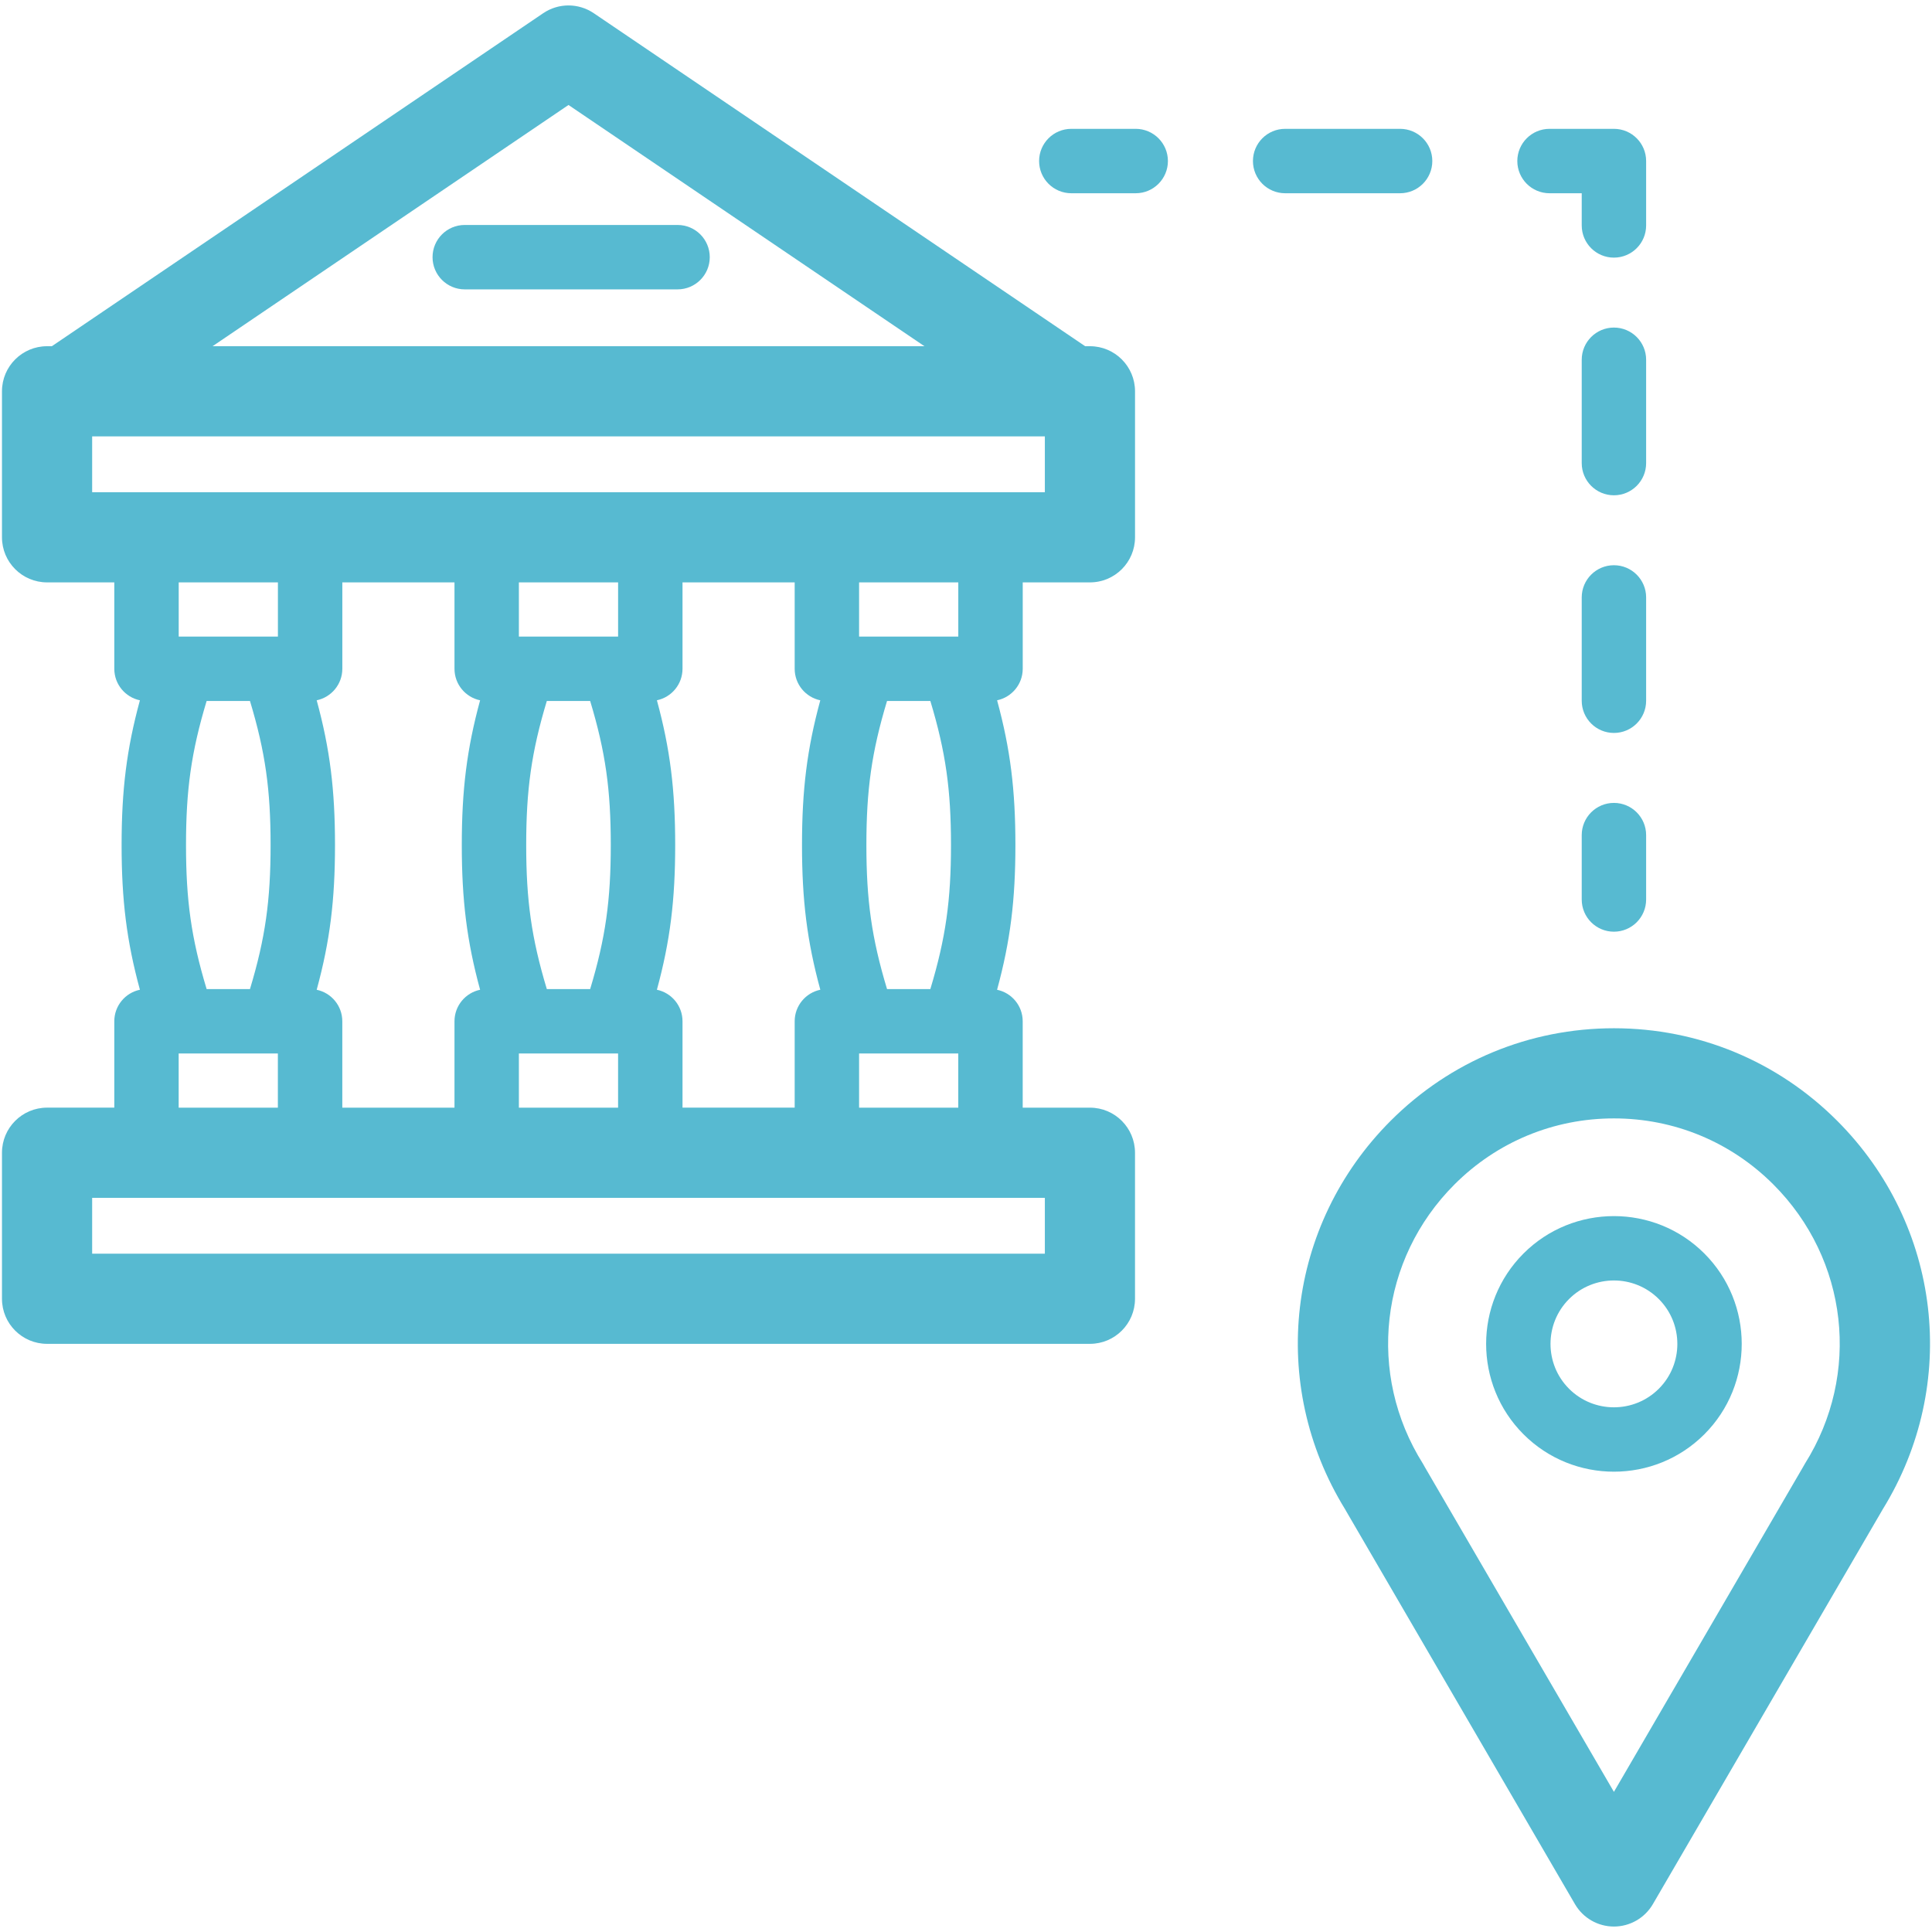 <?xml version="1.0" encoding="UTF-8"?>
<svg xmlns="http://www.w3.org/2000/svg" width="86" height="86" viewBox="0 0 86 86" fill="none">
  <g clip-path="url(#clip0_303_129)">
    <path d="M50.554 5.735H47.688C46.896 5.735 46.254 6.377 46.254 7.168C46.254 7.96 46.896 8.602 47.688 8.602H50.554C51.346 8.602 51.988 7.96 51.988 7.168C51.988 6.377 51.346 5.735 50.554 5.735Z" fill="#57BAD1"></path>
    <path d="M63.757 7.168C63.757 6.377 63.115 5.735 62.323 5.735H57.206C56.414 5.735 55.773 6.377 55.773 7.168C55.773 7.96 56.414 8.602 57.206 8.602H62.323C63.114 8.602 63.757 7.96 63.757 7.168Z" fill="#57BAD1"></path>
    <path d="M68.975 8.602H70.408V10.035C70.408 10.827 71.05 11.468 71.841 11.468C72.633 11.468 73.275 10.827 73.275 10.035V7.168C73.275 6.377 72.633 5.735 71.841 5.735H68.975C68.183 5.735 67.541 6.377 67.541 7.168C67.541 7.96 68.183 8.602 68.975 8.602Z" fill="#57BAD1"></path>
    <path d="M73.275 16.014C73.275 15.223 72.633 14.581 71.841 14.581C71.05 14.581 70.408 15.223 70.408 16.014V20.614C70.408 21.405 71.05 22.047 71.841 22.047C72.633 22.047 73.275 21.405 73.275 20.614V16.014Z" fill="#57BAD1"></path>
    <path d="M73.275 26.593C73.275 25.802 72.633 25.16 71.841 25.16C71.05 25.16 70.408 25.802 70.408 26.593V31.193C70.408 31.985 71.05 32.626 71.841 32.626C72.633 32.626 73.275 31.985 73.275 31.193V26.593Z" fill="#57BAD1"></path>
    <path d="M71.841 35.74C71.05 35.74 70.408 36.382 70.408 37.173V40.04C70.408 40.832 71.05 41.473 71.841 41.473C72.633 41.473 73.275 40.832 73.275 40.04V37.173C73.275 36.382 72.633 35.74 71.841 35.74Z" fill="#57BAD1"></path>
    <path d="M48.517 15.411H48.304L26.431 0.588C25.751 0.127 24.86 0.127 24.18 0.588L2.308 15.411H2.095C0.987 15.411 0.088 16.309 0.088 17.417V23.917C0.088 25.025 0.987 25.924 2.095 25.924H5.088V29.77C5.088 30.461 5.577 31.037 6.228 31.173C5.635 33.348 5.413 35.172 5.413 37.615C5.413 40.058 5.635 41.881 6.228 44.057C5.577 44.192 5.088 44.769 5.088 45.46V49.305H2.095C0.987 49.305 0.088 50.204 0.088 51.312V57.813C0.088 58.921 0.987 59.819 2.095 59.819H48.517C49.625 59.819 50.523 58.921 50.523 57.813V51.313C50.523 50.204 49.625 49.306 48.517 49.306H45.524V45.461C45.524 44.769 45.035 44.193 44.383 44.058C44.977 41.881 45.199 40.058 45.199 37.615C45.199 35.172 44.977 33.349 44.384 31.173C45.035 31.037 45.525 30.461 45.525 29.77V25.924H48.517C49.626 25.924 50.524 25.025 50.524 23.917V17.417C50.523 16.309 49.624 15.411 48.517 15.411ZM25.306 4.673L41.15 15.411H9.462L25.306 4.673ZM41.413 31.203C42.1 33.479 42.332 35.164 42.332 37.615C42.332 40.066 42.1 41.751 41.413 44.027H39.485C38.798 41.751 38.566 40.066 38.566 37.615C38.566 35.164 38.798 33.479 39.485 31.203H41.413ZM36.514 31.173C35.921 33.348 35.7 35.172 35.7 37.615C35.7 40.058 35.921 41.881 36.515 44.057C35.864 44.192 35.374 44.769 35.374 45.46V49.305H30.381V45.46C30.381 44.769 29.892 44.192 29.241 44.057C29.834 41.881 30.055 40.058 30.055 37.615C30.055 35.172 29.834 33.348 29.241 31.172C29.892 31.037 30.381 30.46 30.381 29.769V25.923H35.374V29.769C35.374 30.461 35.863 31.038 36.514 31.173ZM24.341 44.027C23.655 41.752 23.423 40.067 23.423 37.615C23.423 35.164 23.654 33.479 24.341 31.203H26.27C26.957 33.478 27.188 35.164 27.188 37.615C27.188 40.067 26.957 41.752 26.27 44.027H24.341ZM27.514 25.924V28.336H23.097V25.924H27.514ZM23.098 46.894H23.285C23.288 46.894 23.29 46.895 23.292 46.895C23.295 46.895 23.297 46.894 23.299 46.894H27.312C27.314 46.894 27.317 46.895 27.319 46.895C27.321 46.895 27.323 46.894 27.326 46.894H27.513V49.306H23.097V46.894H23.098ZM21.371 31.173C20.778 33.348 20.556 35.172 20.556 37.615C20.556 40.058 20.778 41.882 21.371 44.058C20.72 44.193 20.231 44.769 20.231 45.461V49.306H15.237V45.461C15.237 44.769 14.747 44.193 14.097 44.058C14.691 41.882 14.912 40.059 14.912 37.615C14.912 35.172 14.691 33.348 14.097 31.173C14.748 31.037 15.238 30.461 15.238 29.77V25.924H20.231V29.77C20.231 30.461 20.72 31.037 21.371 31.173ZM9.198 44.027C8.511 41.752 8.28 40.067 8.28 37.615C8.28 35.164 8.511 33.479 9.198 31.203H11.127C11.814 33.478 12.045 35.163 12.045 37.615C12.045 40.067 11.814 41.752 11.127 44.027H9.198ZM12.371 25.924V28.336H7.955V25.924H12.371ZM7.954 46.894H8.141C8.144 46.894 8.146 46.895 8.148 46.895C8.151 46.895 8.153 46.894 8.155 46.894H12.168C12.17 46.894 12.172 46.895 12.175 46.895C12.177 46.895 12.179 46.894 12.182 46.894H12.369V49.306H7.953V46.894H7.954ZM46.51 55.806H4.102V53.319H46.51V55.806ZM38.241 49.306V46.894H38.429C38.431 46.894 38.434 46.895 38.436 46.895C38.438 46.895 38.44 46.894 38.443 46.894H42.455C42.457 46.894 42.459 46.895 42.462 46.895C42.464 46.895 42.466 46.894 42.469 46.894H42.656V49.306H38.241ZM42.657 28.336H38.241V25.924H42.657V28.336ZM46.51 21.91H4.102V19.424H46.51V21.91Z" fill="#57BAD1"></path>
    <path d="M30.161 10.014H20.687C19.895 10.014 19.254 10.656 19.254 11.448C19.254 12.239 19.895 12.881 20.687 12.881H30.161C30.952 12.881 31.594 12.239 31.594 11.448C31.594 10.656 30.953 10.014 30.161 10.014Z" fill="#57BAD1"></path>
    <path d="M81.776 49.887C79.122 47.233 75.594 45.771 71.841 45.771C68.088 45.771 64.56 47.233 61.906 49.887C57.272 54.521 56.444 61.611 59.871 67.176C59.881 67.195 59.892 67.214 59.903 67.233L70.107 84.76C70.467 85.377 71.127 85.757 71.841 85.757C72.555 85.757 73.215 85.377 73.575 84.76L83.779 67.233C83.789 67.217 83.798 67.201 83.807 67.184C87.24 61.618 86.412 54.523 81.776 49.887ZM80.343 65.155C80.309 65.208 80.279 65.262 80.251 65.316L71.841 79.762L63.435 65.323C63.406 65.266 63.375 65.21 63.34 65.155C60.834 61.169 61.411 56.057 64.744 52.724C66.64 50.828 69.16 49.784 71.841 49.784C74.522 49.784 77.042 50.828 78.938 52.724C82.272 56.058 82.849 61.17 80.343 65.155Z" fill="#57BAD1"></path>
    <path d="M67.817 55.797C65.598 58.016 65.598 61.627 67.817 63.846C68.927 64.956 70.384 65.51 71.842 65.51C73.3 65.51 74.757 64.955 75.866 63.846C78.085 61.627 78.085 58.016 75.866 55.797C73.647 53.578 70.035 53.579 67.817 55.797ZM73.839 61.819C72.737 62.919 70.946 62.92 69.844 61.819C68.743 60.718 68.743 58.925 69.844 57.824C70.395 57.274 71.119 56.998 71.841 56.998C72.565 56.998 73.287 57.274 73.838 57.824C74.94 58.925 74.94 60.718 73.839 61.819Z" fill="#57BAD1"></path>
  </g>
  <defs>
    <clipPath id="clip0_303_129">
      <rect width="86" height="86" fill="white"></rect>
    </clipPath>
  </defs>
</svg>
